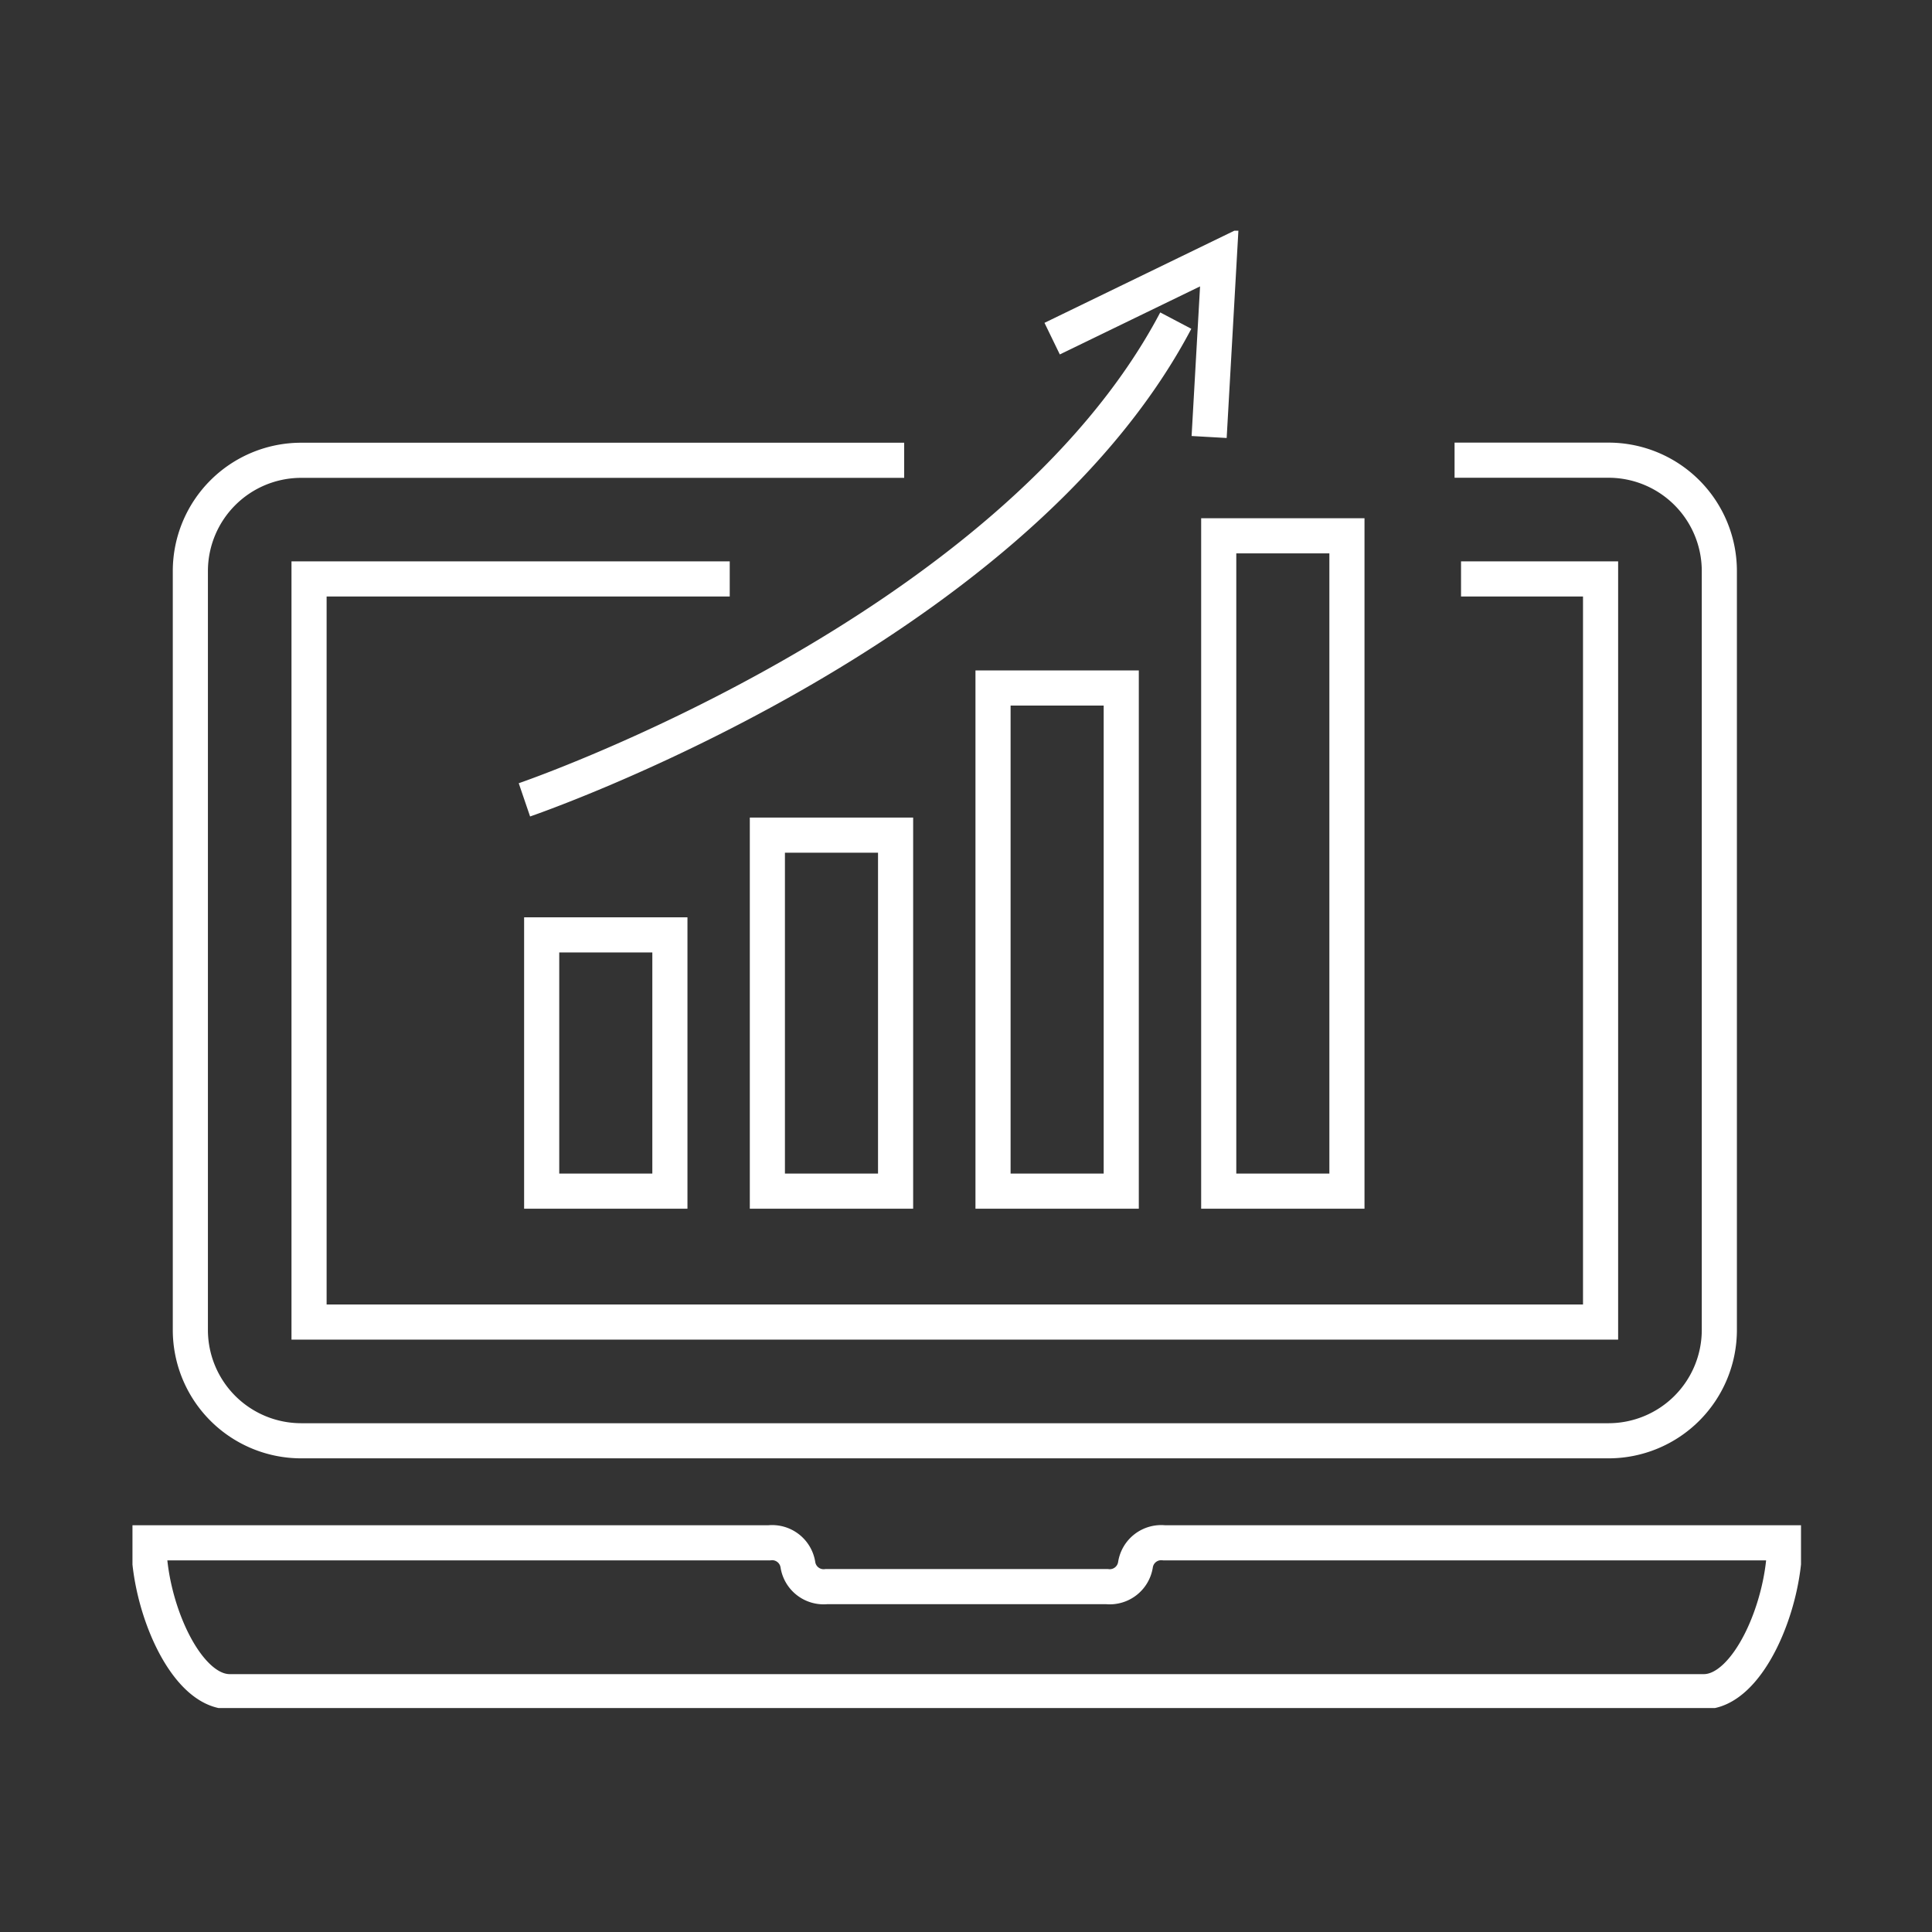 <svg xmlns="http://www.w3.org/2000/svg" xmlns:xlink="http://www.w3.org/1999/xlink" width="110" height="110" viewBox="0 0 110 110"><rect x="0" y="0" width="110" height="110" fill="#333333" stroke="none"/><defs><clipPath id="clip-path"><path id="Path_15" data-name="Path 15" d="M0-6.272H95V-90.385H0Z" transform="translate(0 90.385)" fill="none"></path></clipPath><clipPath id="clip-ROI_Transparency"><rect width="110" height="110"></rect></clipPath></defs><g id="ROI_Transparency" data-name="ROI Transparency" clip-path="url(#clip-ROI_Transparency)"><g id="Group_13" data-name="Group 13" transform="translate(7.542 103.521)"><g id="Group_12" data-name="Group 12" transform="translate(0 -90.385)" clip-path="url(#clip-path)"><path id="Path_14" data-name="Path 14" d="M30.668-35.588h-7.3v-14.59h7.3Zm12.85,0h-7.3v-20.27h7.3Zm12.848,0h-7.3V-64.236h7.3Zm12.85,0h-7.3V-72.9h7.3ZM22.385-57.867s27.694-9.454,37.086-27.286m-7.039,1.027,9.516-4.618L61.37-78.526m13.974,1.32h8.768a6.312,6.312,0,0,1,6.307,6.3v43.225a6.313,6.313,0,0,1-6.3,6.306H9.665a6.312,6.312,0,0,1-6.3-6.306V-70.9a6.311,6.311,0,0,1,6.3-6.3H44.007M1-15.566c0,3.558,2.069,8.477,4.609,8.477H89.531c2.536,0,4.607-4.928,4.607-8.477H58.807a1.483,1.483,0,0,0-1.631,1.247,1.484,1.484,0,0,1-1.632,1.247H39.587a1.483,1.483,0,0,1-1.631-1.247,1.484,1.484,0,0,0-1.632-1.247ZM75.712-70.445h7.945v42.31H10.123v-42.31H34.075" transform="translate(-0.069 90.271)" fill="none" stroke="#fff" stroke-width="2"></path></g></g></g></svg>